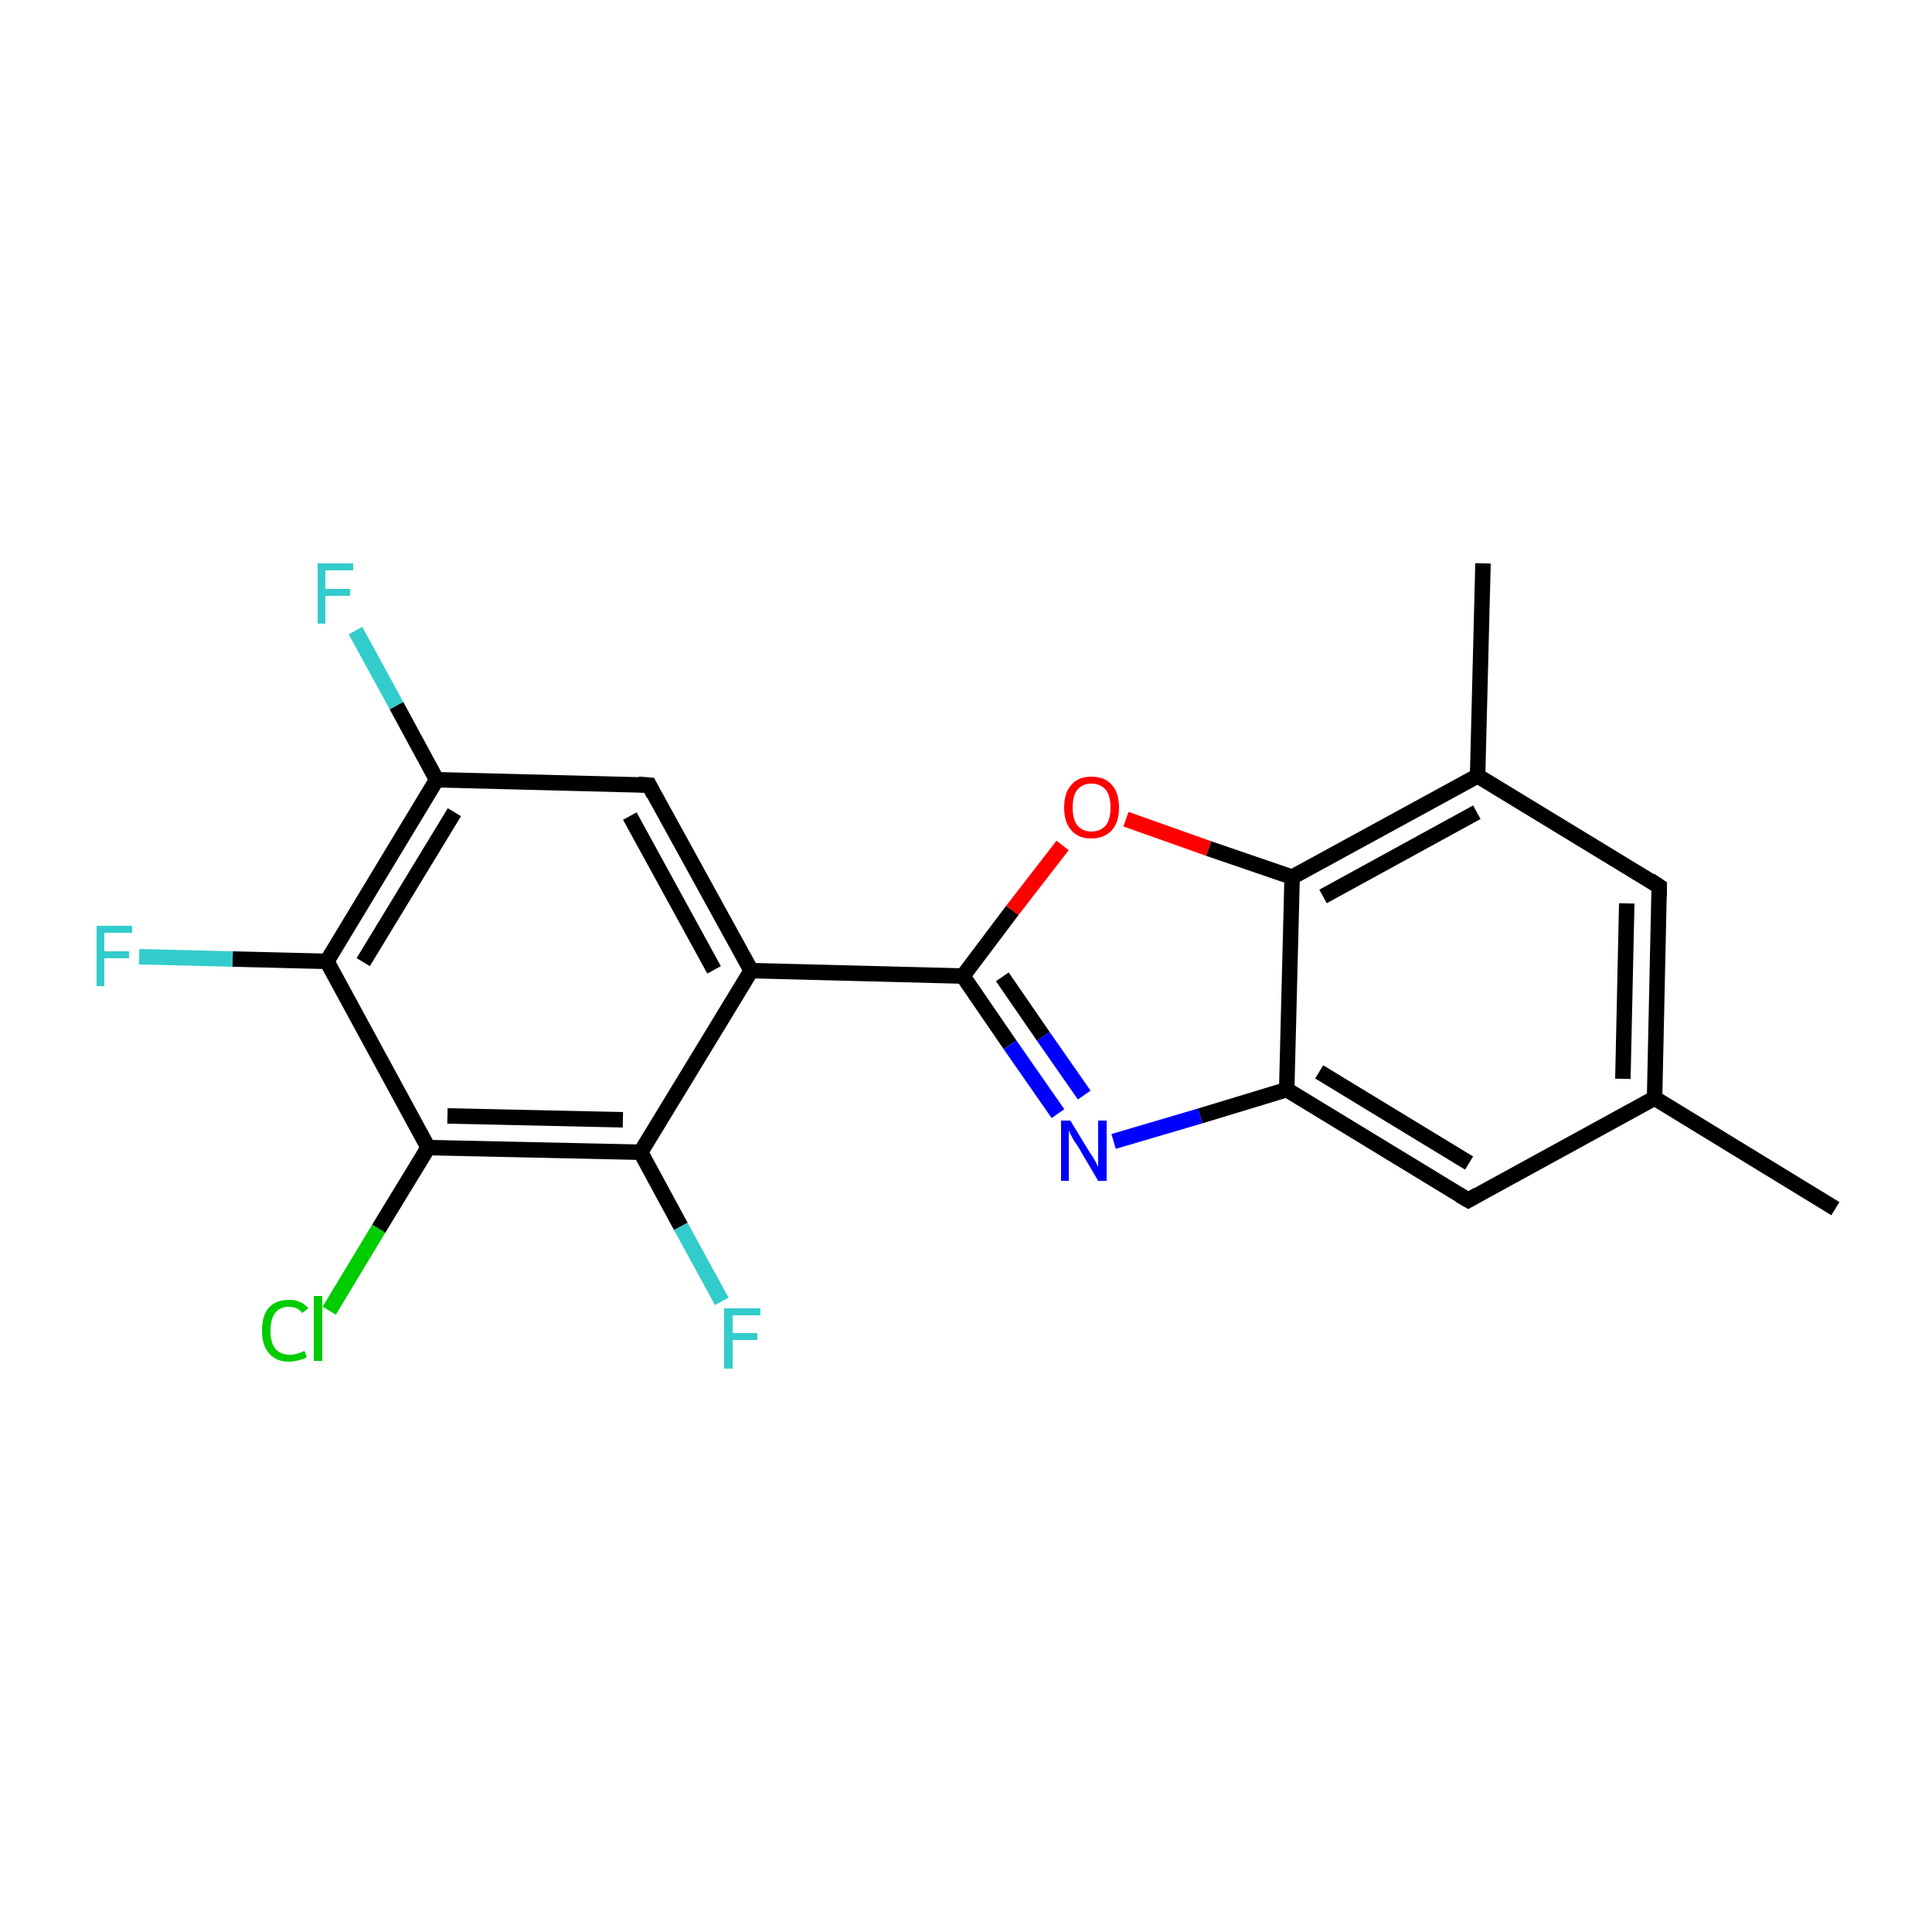 <?xml version='1.0' encoding='iso-8859-1'?>
<svg version='1.1' baseProfile='full'
              xmlns='http://www.w3.org/2000/svg'
                      xmlns:rdkit='http://www.rdkit.org/xml'
                      xmlns:xlink='http://www.w3.org/1999/xlink'
                  xml:space='preserve'
width='250px' height='250px' viewBox='0 0 250 250'>
<!-- END OF HEADER -->
<rect style='opacity:1.0;fill:#FFFFFF;stroke:none' width='250.0' height='250.0' x='0.0' y='0.0'> </rect>
<path class='bond-0 atom-0 atom-5' d='M 237.5,156.4 L 214.1,142.1' style='fill:none;fill-rule:evenodd;stroke:#000000;stroke-width:2.0px;stroke-linecap:butt;stroke-linejoin:miter;stroke-opacity:1' />
<path class='bond-1 atom-1 atom-6' d='M 191.9,72.9 L 191.2,100.4' style='fill:none;fill-rule:evenodd;stroke:#000000;stroke-width:2.0px;stroke-linecap:butt;stroke-linejoin:miter;stroke-opacity:1' />
<path class='bond-2 atom-2 atom-5' d='M 214.7,114.7 L 214.1,142.1' style='fill:none;fill-rule:evenodd;stroke:#000000;stroke-width:2.0px;stroke-linecap:butt;stroke-linejoin:miter;stroke-opacity:1' />
<path class='bond-2 atom-2 atom-5' d='M 210.5,116.9 L 210.0,139.6' style='fill:none;fill-rule:evenodd;stroke:#000000;stroke-width:2.0px;stroke-linecap:butt;stroke-linejoin:miter;stroke-opacity:1' />
<path class='bond-3 atom-2 atom-6' d='M 214.7,114.7 L 191.2,100.4' style='fill:none;fill-rule:evenodd;stroke:#000000;stroke-width:2.0px;stroke-linecap:butt;stroke-linejoin:miter;stroke-opacity:1' />
<path class='bond-4 atom-3 atom-5' d='M 190.0,155.3 L 214.1,142.1' style='fill:none;fill-rule:evenodd;stroke:#000000;stroke-width:2.0px;stroke-linecap:butt;stroke-linejoin:miter;stroke-opacity:1' />
<path class='bond-5 atom-3 atom-9' d='M 190.0,155.3 L 166.5,141.0' style='fill:none;fill-rule:evenodd;stroke:#000000;stroke-width:2.0px;stroke-linecap:butt;stroke-linejoin:miter;stroke-opacity:1' />
<path class='bond-5 atom-3 atom-9' d='M 190.1,150.5 L 170.7,138.7' style='fill:none;fill-rule:evenodd;stroke:#000000;stroke-width:2.0px;stroke-linecap:butt;stroke-linejoin:miter;stroke-opacity:1' />
<path class='bond-6 atom-4 atom-7' d='M 84.0,101.6 L 97.2,125.6' style='fill:none;fill-rule:evenodd;stroke:#000000;stroke-width:2.0px;stroke-linecap:butt;stroke-linejoin:miter;stroke-opacity:1' />
<path class='bond-6 atom-4 atom-7' d='M 81.5,105.6 L 92.4,125.5' style='fill:none;fill-rule:evenodd;stroke:#000000;stroke-width:2.0px;stroke-linecap:butt;stroke-linejoin:miter;stroke-opacity:1' />
<path class='bond-7 atom-4 atom-8' d='M 84.0,101.6 L 56.5,100.9' style='fill:none;fill-rule:evenodd;stroke:#000000;stroke-width:2.0px;stroke-linecap:butt;stroke-linejoin:miter;stroke-opacity:1' />
<path class='bond-8 atom-6 atom-13' d='M 191.2,100.4 L 167.2,113.5' style='fill:none;fill-rule:evenodd;stroke:#000000;stroke-width:2.0px;stroke-linecap:butt;stroke-linejoin:miter;stroke-opacity:1' />
<path class='bond-8 atom-6 atom-13' d='M 191.1,105.1 L 171.2,116.0' style='fill:none;fill-rule:evenodd;stroke:#000000;stroke-width:2.0px;stroke-linecap:butt;stroke-linejoin:miter;stroke-opacity:1' />
<path class='bond-9 atom-7 atom-11' d='M 97.2,125.6 L 82.9,149.1' style='fill:none;fill-rule:evenodd;stroke:#000000;stroke-width:2.0px;stroke-linecap:butt;stroke-linejoin:miter;stroke-opacity:1' />
<path class='bond-10 atom-7 atom-14' d='M 97.2,125.6 L 124.6,126.3' style='fill:none;fill-rule:evenodd;stroke:#000000;stroke-width:2.0px;stroke-linecap:butt;stroke-linejoin:miter;stroke-opacity:1' />
<path class='bond-11 atom-8 atom-12' d='M 56.5,100.9 L 42.3,124.4' style='fill:none;fill-rule:evenodd;stroke:#000000;stroke-width:2.0px;stroke-linecap:butt;stroke-linejoin:miter;stroke-opacity:1' />
<path class='bond-11 atom-8 atom-12' d='M 58.8,105.1 L 47.0,124.5' style='fill:none;fill-rule:evenodd;stroke:#000000;stroke-width:2.0px;stroke-linecap:butt;stroke-linejoin:miter;stroke-opacity:1' />
<path class='bond-12 atom-8 atom-16' d='M 56.5,100.9 L 51.3,91.3' style='fill:none;fill-rule:evenodd;stroke:#000000;stroke-width:2.0px;stroke-linecap:butt;stroke-linejoin:miter;stroke-opacity:1' />
<path class='bond-12 atom-8 atom-16' d='M 51.3,91.3 L 46.0,81.6' style='fill:none;fill-rule:evenodd;stroke:#33CCCC;stroke-width:2.0px;stroke-linecap:butt;stroke-linejoin:miter;stroke-opacity:1' />
<path class='bond-13 atom-9 atom-13' d='M 166.5,141.0 L 167.2,113.5' style='fill:none;fill-rule:evenodd;stroke:#000000;stroke-width:2.0px;stroke-linecap:butt;stroke-linejoin:miter;stroke-opacity:1' />
<path class='bond-14 atom-9 atom-19' d='M 166.5,141.0 L 155.3,144.4' style='fill:none;fill-rule:evenodd;stroke:#000000;stroke-width:2.0px;stroke-linecap:butt;stroke-linejoin:miter;stroke-opacity:1' />
<path class='bond-14 atom-9 atom-19' d='M 155.3,144.4 L 144.1,147.7' style='fill:none;fill-rule:evenodd;stroke:#0000FF;stroke-width:2.0px;stroke-linecap:butt;stroke-linejoin:miter;stroke-opacity:1' />
<path class='bond-15 atom-10 atom-11' d='M 55.4,148.5 L 82.9,149.1' style='fill:none;fill-rule:evenodd;stroke:#000000;stroke-width:2.0px;stroke-linecap:butt;stroke-linejoin:miter;stroke-opacity:1' />
<path class='bond-15 atom-10 atom-11' d='M 57.9,144.4 L 80.6,144.9' style='fill:none;fill-rule:evenodd;stroke:#000000;stroke-width:2.0px;stroke-linecap:butt;stroke-linejoin:miter;stroke-opacity:1' />
<path class='bond-16 atom-10 atom-12' d='M 55.4,148.5 L 42.3,124.4' style='fill:none;fill-rule:evenodd;stroke:#000000;stroke-width:2.0px;stroke-linecap:butt;stroke-linejoin:miter;stroke-opacity:1' />
<path class='bond-17 atom-10 atom-15' d='M 55.4,148.5 L 49.0,159.0' style='fill:none;fill-rule:evenodd;stroke:#000000;stroke-width:2.0px;stroke-linecap:butt;stroke-linejoin:miter;stroke-opacity:1' />
<path class='bond-17 atom-10 atom-15' d='M 49.0,159.0 L 42.6,169.6' style='fill:none;fill-rule:evenodd;stroke:#00CC00;stroke-width:2.0px;stroke-linecap:butt;stroke-linejoin:miter;stroke-opacity:1' />
<path class='bond-18 atom-11 atom-17' d='M 82.9,149.1 L 88.1,158.7' style='fill:none;fill-rule:evenodd;stroke:#000000;stroke-width:2.0px;stroke-linecap:butt;stroke-linejoin:miter;stroke-opacity:1' />
<path class='bond-18 atom-11 atom-17' d='M 88.1,158.7 L 93.4,168.4' style='fill:none;fill-rule:evenodd;stroke:#33CCCC;stroke-width:2.0px;stroke-linecap:butt;stroke-linejoin:miter;stroke-opacity:1' />
<path class='bond-19 atom-12 atom-18' d='M 42.3,124.4 L 30.1,124.1' style='fill:none;fill-rule:evenodd;stroke:#000000;stroke-width:2.0px;stroke-linecap:butt;stroke-linejoin:miter;stroke-opacity:1' />
<path class='bond-19 atom-12 atom-18' d='M 30.1,124.1 L 18.0,123.8' style='fill:none;fill-rule:evenodd;stroke:#33CCCC;stroke-width:2.0px;stroke-linecap:butt;stroke-linejoin:miter;stroke-opacity:1' />
<path class='bond-20 atom-13 atom-20' d='M 167.2,113.5 L 156.4,109.8' style='fill:none;fill-rule:evenodd;stroke:#000000;stroke-width:2.0px;stroke-linecap:butt;stroke-linejoin:miter;stroke-opacity:1' />
<path class='bond-20 atom-13 atom-20' d='M 156.4,109.8 L 145.7,106.0' style='fill:none;fill-rule:evenodd;stroke:#FF0000;stroke-width:2.0px;stroke-linecap:butt;stroke-linejoin:miter;stroke-opacity:1' />
<path class='bond-21 atom-14 atom-19' d='M 124.6,126.3 L 130.7,135.2' style='fill:none;fill-rule:evenodd;stroke:#000000;stroke-width:2.0px;stroke-linecap:butt;stroke-linejoin:miter;stroke-opacity:1' />
<path class='bond-21 atom-14 atom-19' d='M 130.7,135.2 L 136.9,144.1' style='fill:none;fill-rule:evenodd;stroke:#0000FF;stroke-width:2.0px;stroke-linecap:butt;stroke-linejoin:miter;stroke-opacity:1' />
<path class='bond-21 atom-14 atom-19' d='M 129.7,126.4 L 135.0,134.1' style='fill:none;fill-rule:evenodd;stroke:#000000;stroke-width:2.0px;stroke-linecap:butt;stroke-linejoin:miter;stroke-opacity:1' />
<path class='bond-21 atom-14 atom-19' d='M 135.0,134.1 L 140.3,141.7' style='fill:none;fill-rule:evenodd;stroke:#0000FF;stroke-width:2.0px;stroke-linecap:butt;stroke-linejoin:miter;stroke-opacity:1' />
<path class='bond-22 atom-14 atom-20' d='M 124.6,126.3 L 131.0,117.8' style='fill:none;fill-rule:evenodd;stroke:#000000;stroke-width:2.0px;stroke-linecap:butt;stroke-linejoin:miter;stroke-opacity:1' />
<path class='bond-22 atom-14 atom-20' d='M 131.0,117.8 L 137.5,109.4' style='fill:none;fill-rule:evenodd;stroke:#FF0000;stroke-width:2.0px;stroke-linecap:butt;stroke-linejoin:miter;stroke-opacity:1' />
<path d='M 214.7,116.0 L 214.7,114.7 L 213.5,113.9' style='fill:none;stroke:#000000;stroke-width:2.0px;stroke-linecap:butt;stroke-linejoin:miter;stroke-opacity:1;' />
<path d='M 191.2,154.6 L 190.0,155.3 L 188.8,154.6' style='fill:none;stroke:#000000;stroke-width:2.0px;stroke-linecap:butt;stroke-linejoin:miter;stroke-opacity:1;' />
<path d='M 84.6,102.8 L 84.0,101.6 L 82.6,101.5' style='fill:none;stroke:#000000;stroke-width:2.0px;stroke-linecap:butt;stroke-linejoin:miter;stroke-opacity:1;' />
<path class='atom-15' d='M 33.9 172.2
Q 33.9 170.2, 34.8 169.2
Q 35.7 168.2, 37.4 168.2
Q 39.0 168.2, 39.9 169.3
L 39.1 169.9
Q 38.5 169.1, 37.4 169.1
Q 36.2 169.1, 35.6 169.9
Q 35.0 170.7, 35.0 172.2
Q 35.0 173.7, 35.6 174.5
Q 36.3 175.3, 37.5 175.3
Q 38.4 175.3, 39.4 174.8
L 39.7 175.6
Q 39.3 175.9, 38.7 176.0
Q 38.0 176.2, 37.4 176.2
Q 35.7 176.2, 34.8 175.1
Q 33.9 174.1, 33.9 172.2
' fill='#00CC00'/>
<path class='atom-15' d='M 40.6 167.7
L 41.7 167.7
L 41.7 176.1
L 40.6 176.1
L 40.6 167.7
' fill='#00CC00'/>
<path class='atom-16' d='M 41.1 72.9
L 45.7 72.9
L 45.7 73.8
L 42.1 73.8
L 42.1 76.2
L 45.3 76.2
L 45.3 77.1
L 42.1 77.1
L 42.1 80.7
L 41.1 80.7
L 41.1 72.9
' fill='#33CCCC'/>
<path class='atom-17' d='M 93.7 169.3
L 98.4 169.3
L 98.4 170.2
L 94.8 170.2
L 94.8 172.5
L 98.0 172.5
L 98.0 173.4
L 94.8 173.4
L 94.8 177.1
L 93.7 177.1
L 93.7 169.3
' fill='#33CCCC'/>
<path class='atom-18' d='M 12.5 119.8
L 17.1 119.8
L 17.1 120.7
L 13.5 120.7
L 13.5 123.1
L 16.7 123.1
L 16.7 124.0
L 13.5 124.0
L 13.5 127.6
L 12.5 127.6
L 12.5 119.8
' fill='#33CCCC'/>
<path class='atom-19' d='M 138.5 145.0
L 141.0 149.1
Q 141.3 149.5, 141.7 150.2
Q 142.1 151.0, 142.1 151.0
L 142.1 145.0
L 143.2 145.0
L 143.2 152.8
L 142.1 152.8
L 139.4 148.2
Q 139.0 147.7, 138.7 147.1
Q 138.4 146.5, 138.3 146.3
L 138.3 152.8
L 137.3 152.8
L 137.3 145.0
L 138.5 145.0
' fill='#0000FF'/>
<path class='atom-20' d='M 137.7 104.5
Q 137.7 102.6, 138.6 101.6
Q 139.5 100.5, 141.2 100.5
Q 143.0 100.5, 143.9 101.6
Q 144.8 102.6, 144.8 104.5
Q 144.8 106.4, 143.9 107.4
Q 142.9 108.5, 141.2 108.5
Q 139.5 108.5, 138.6 107.4
Q 137.7 106.4, 137.7 104.5
M 141.2 107.6
Q 142.4 107.6, 143.1 106.8
Q 143.7 106.0, 143.7 104.5
Q 143.7 103.0, 143.1 102.2
Q 142.4 101.4, 141.2 101.4
Q 140.1 101.4, 139.4 102.2
Q 138.8 102.9, 138.8 104.5
Q 138.8 106.0, 139.4 106.8
Q 140.1 107.6, 141.2 107.6
' fill='#FF0000'/>
</svg>
